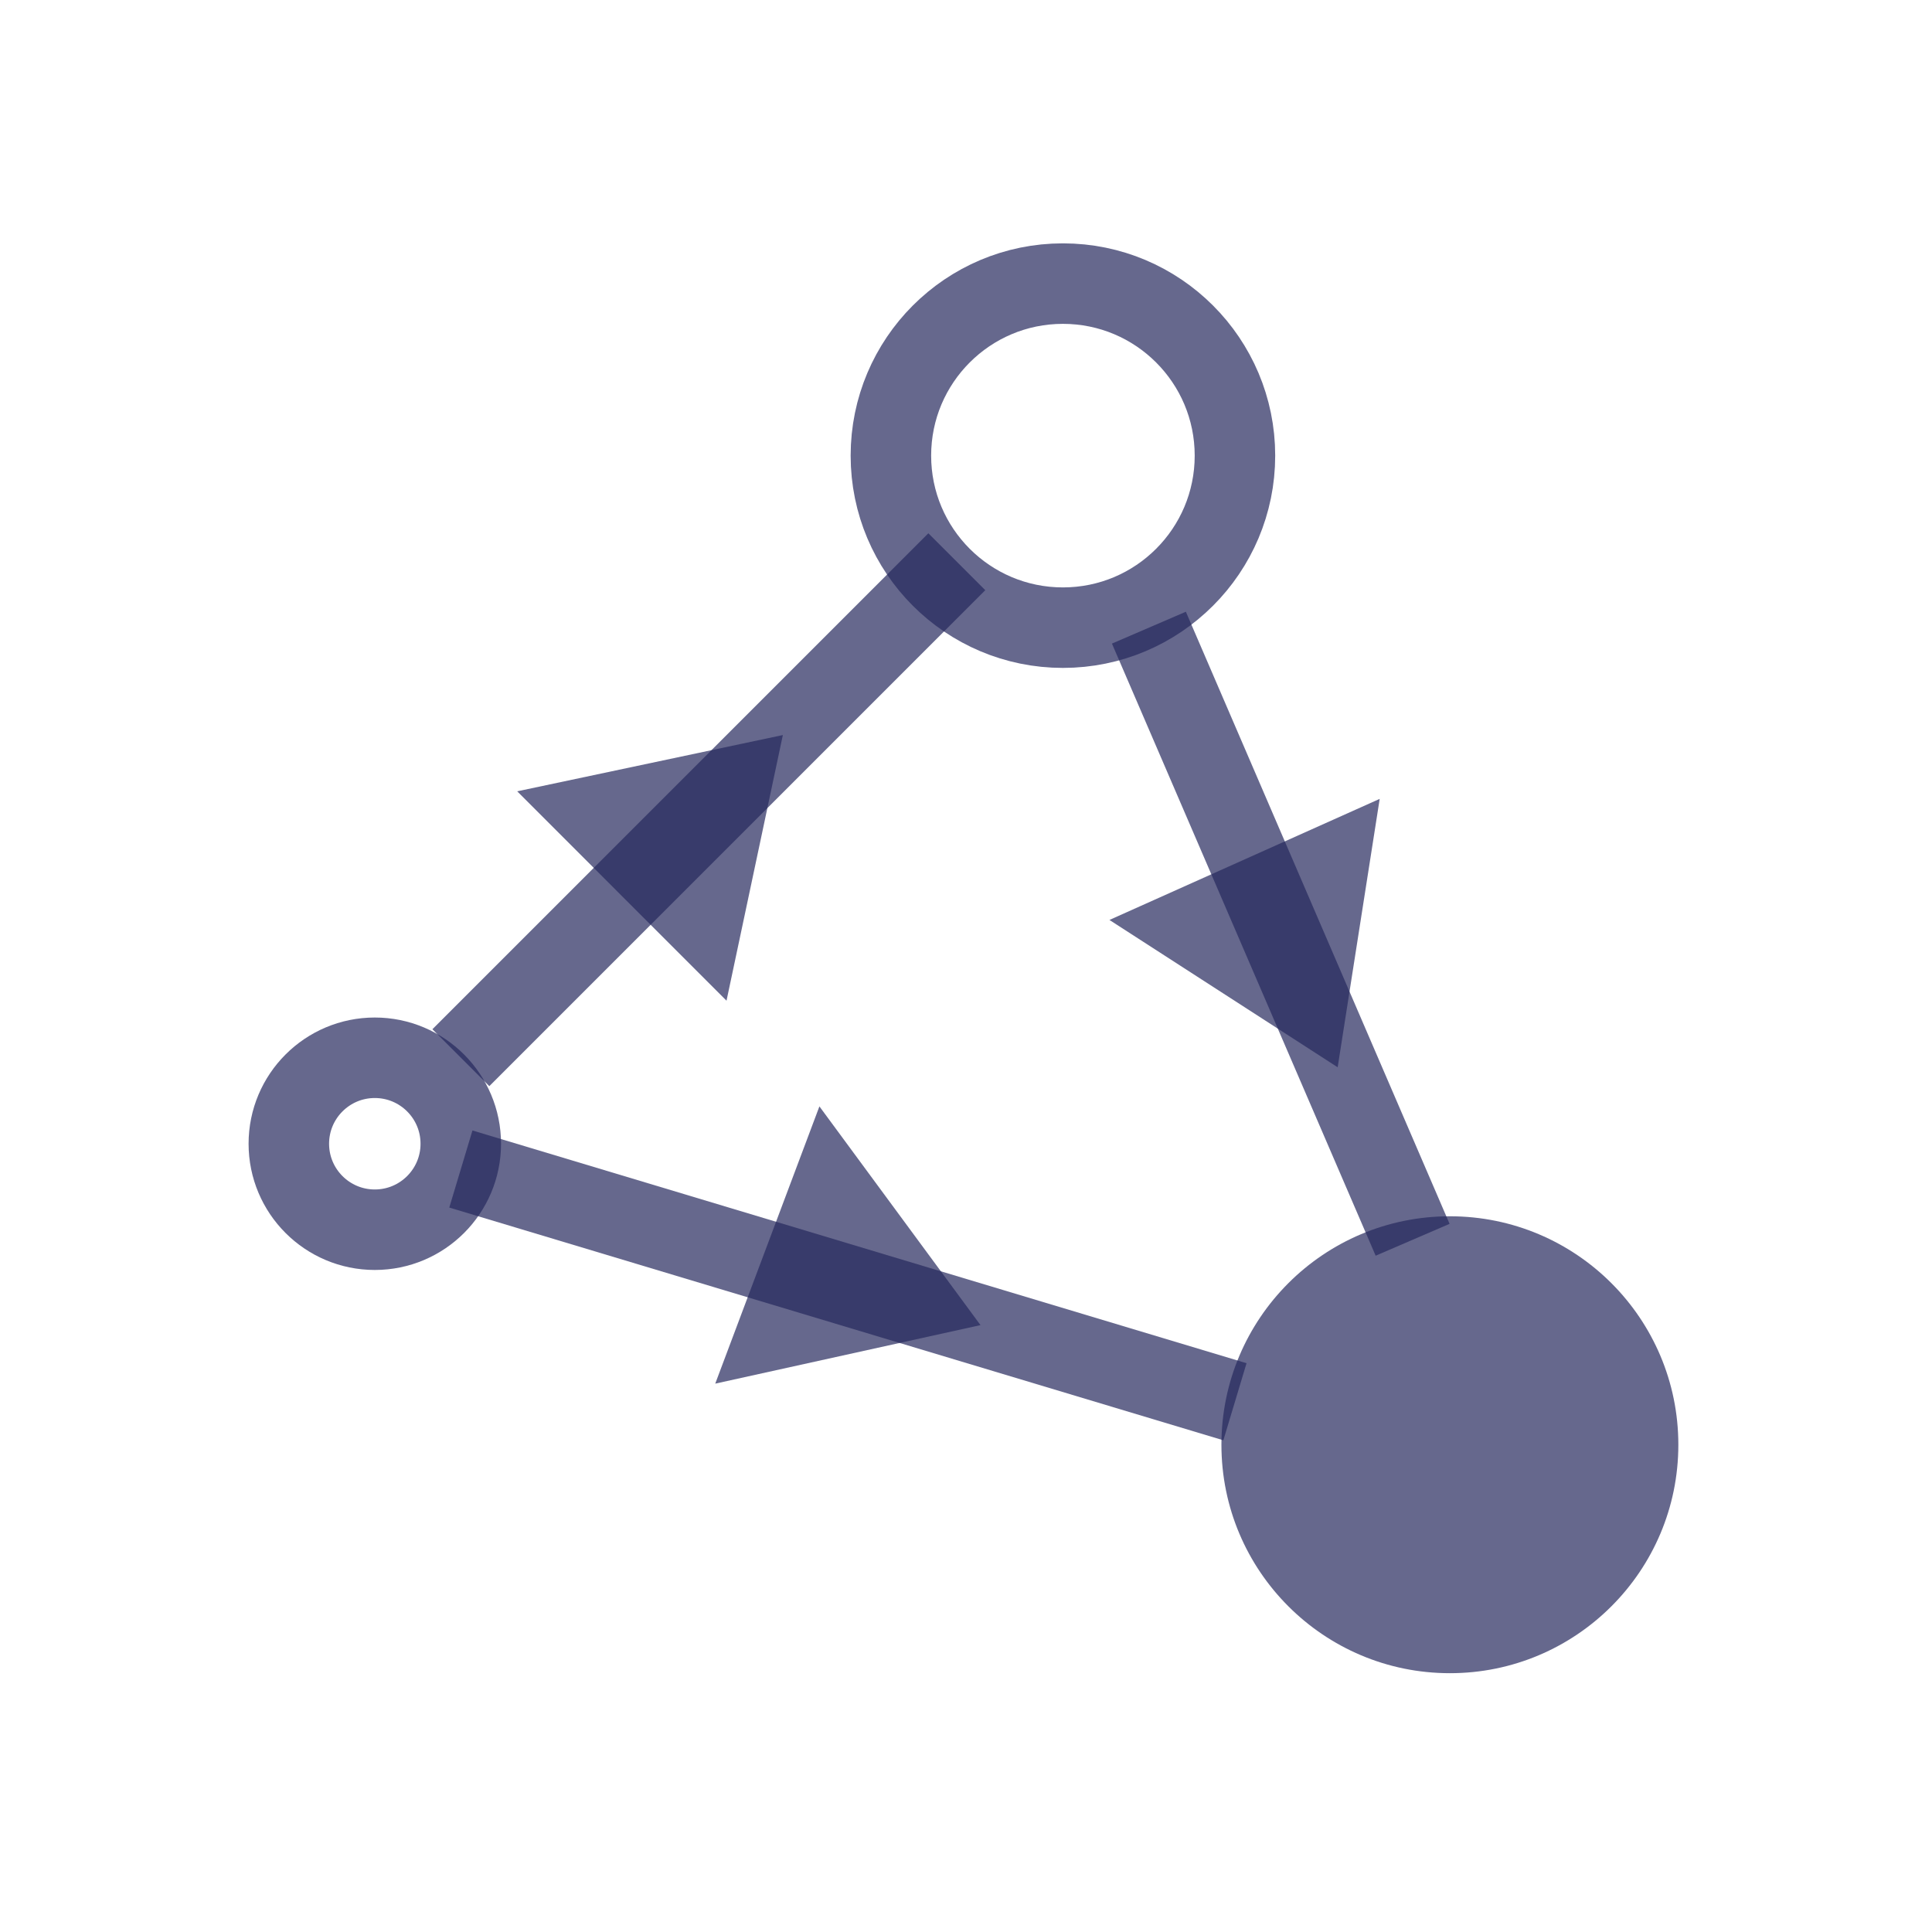 <svg width="24" height="24" viewBox="0 0 24 24" fill="none" xmlns="http://www.w3.org/2000/svg">
<circle cx="4.656" cy="14.208" r="1.068" stroke="#26295D" stroke-opacity="0.7"/>
<circle cx="18.011" cy="17.947" r="2.838" fill="#26295D" fill-opacity="0.7"/>
<path d="M5.725 13.139L11.886 6.978" stroke="#26295D" stroke-opacity="0.7"/>
<path d="M5.725 14.522L15.341 17.413" stroke="#26295D" stroke-opacity="0.7"/>
<path d="M14.272 7.797L17.548 15.401" stroke="#26295D" stroke-opacity="0.7"/>
<circle cx="13.204" cy="5.66" r="2.137" stroke="#26295D" stroke-opacity="0.7"/>
<path d="M9.725 9.131L9.025 12.431L6.425 9.83L9.725 9.131Z" fill="#26295D" fill-opacity="0.7"/>
<path d="M16.617 13.258L13.782 11.428L17.139 9.924L16.617 13.258Z" fill="#26295D" fill-opacity="0.7"/>
<path d="M12.18 16.461L8.885 17.188L10.179 13.744L12.18 16.461Z" fill="#26295D" fill-opacity="0.7"/>
</svg>

